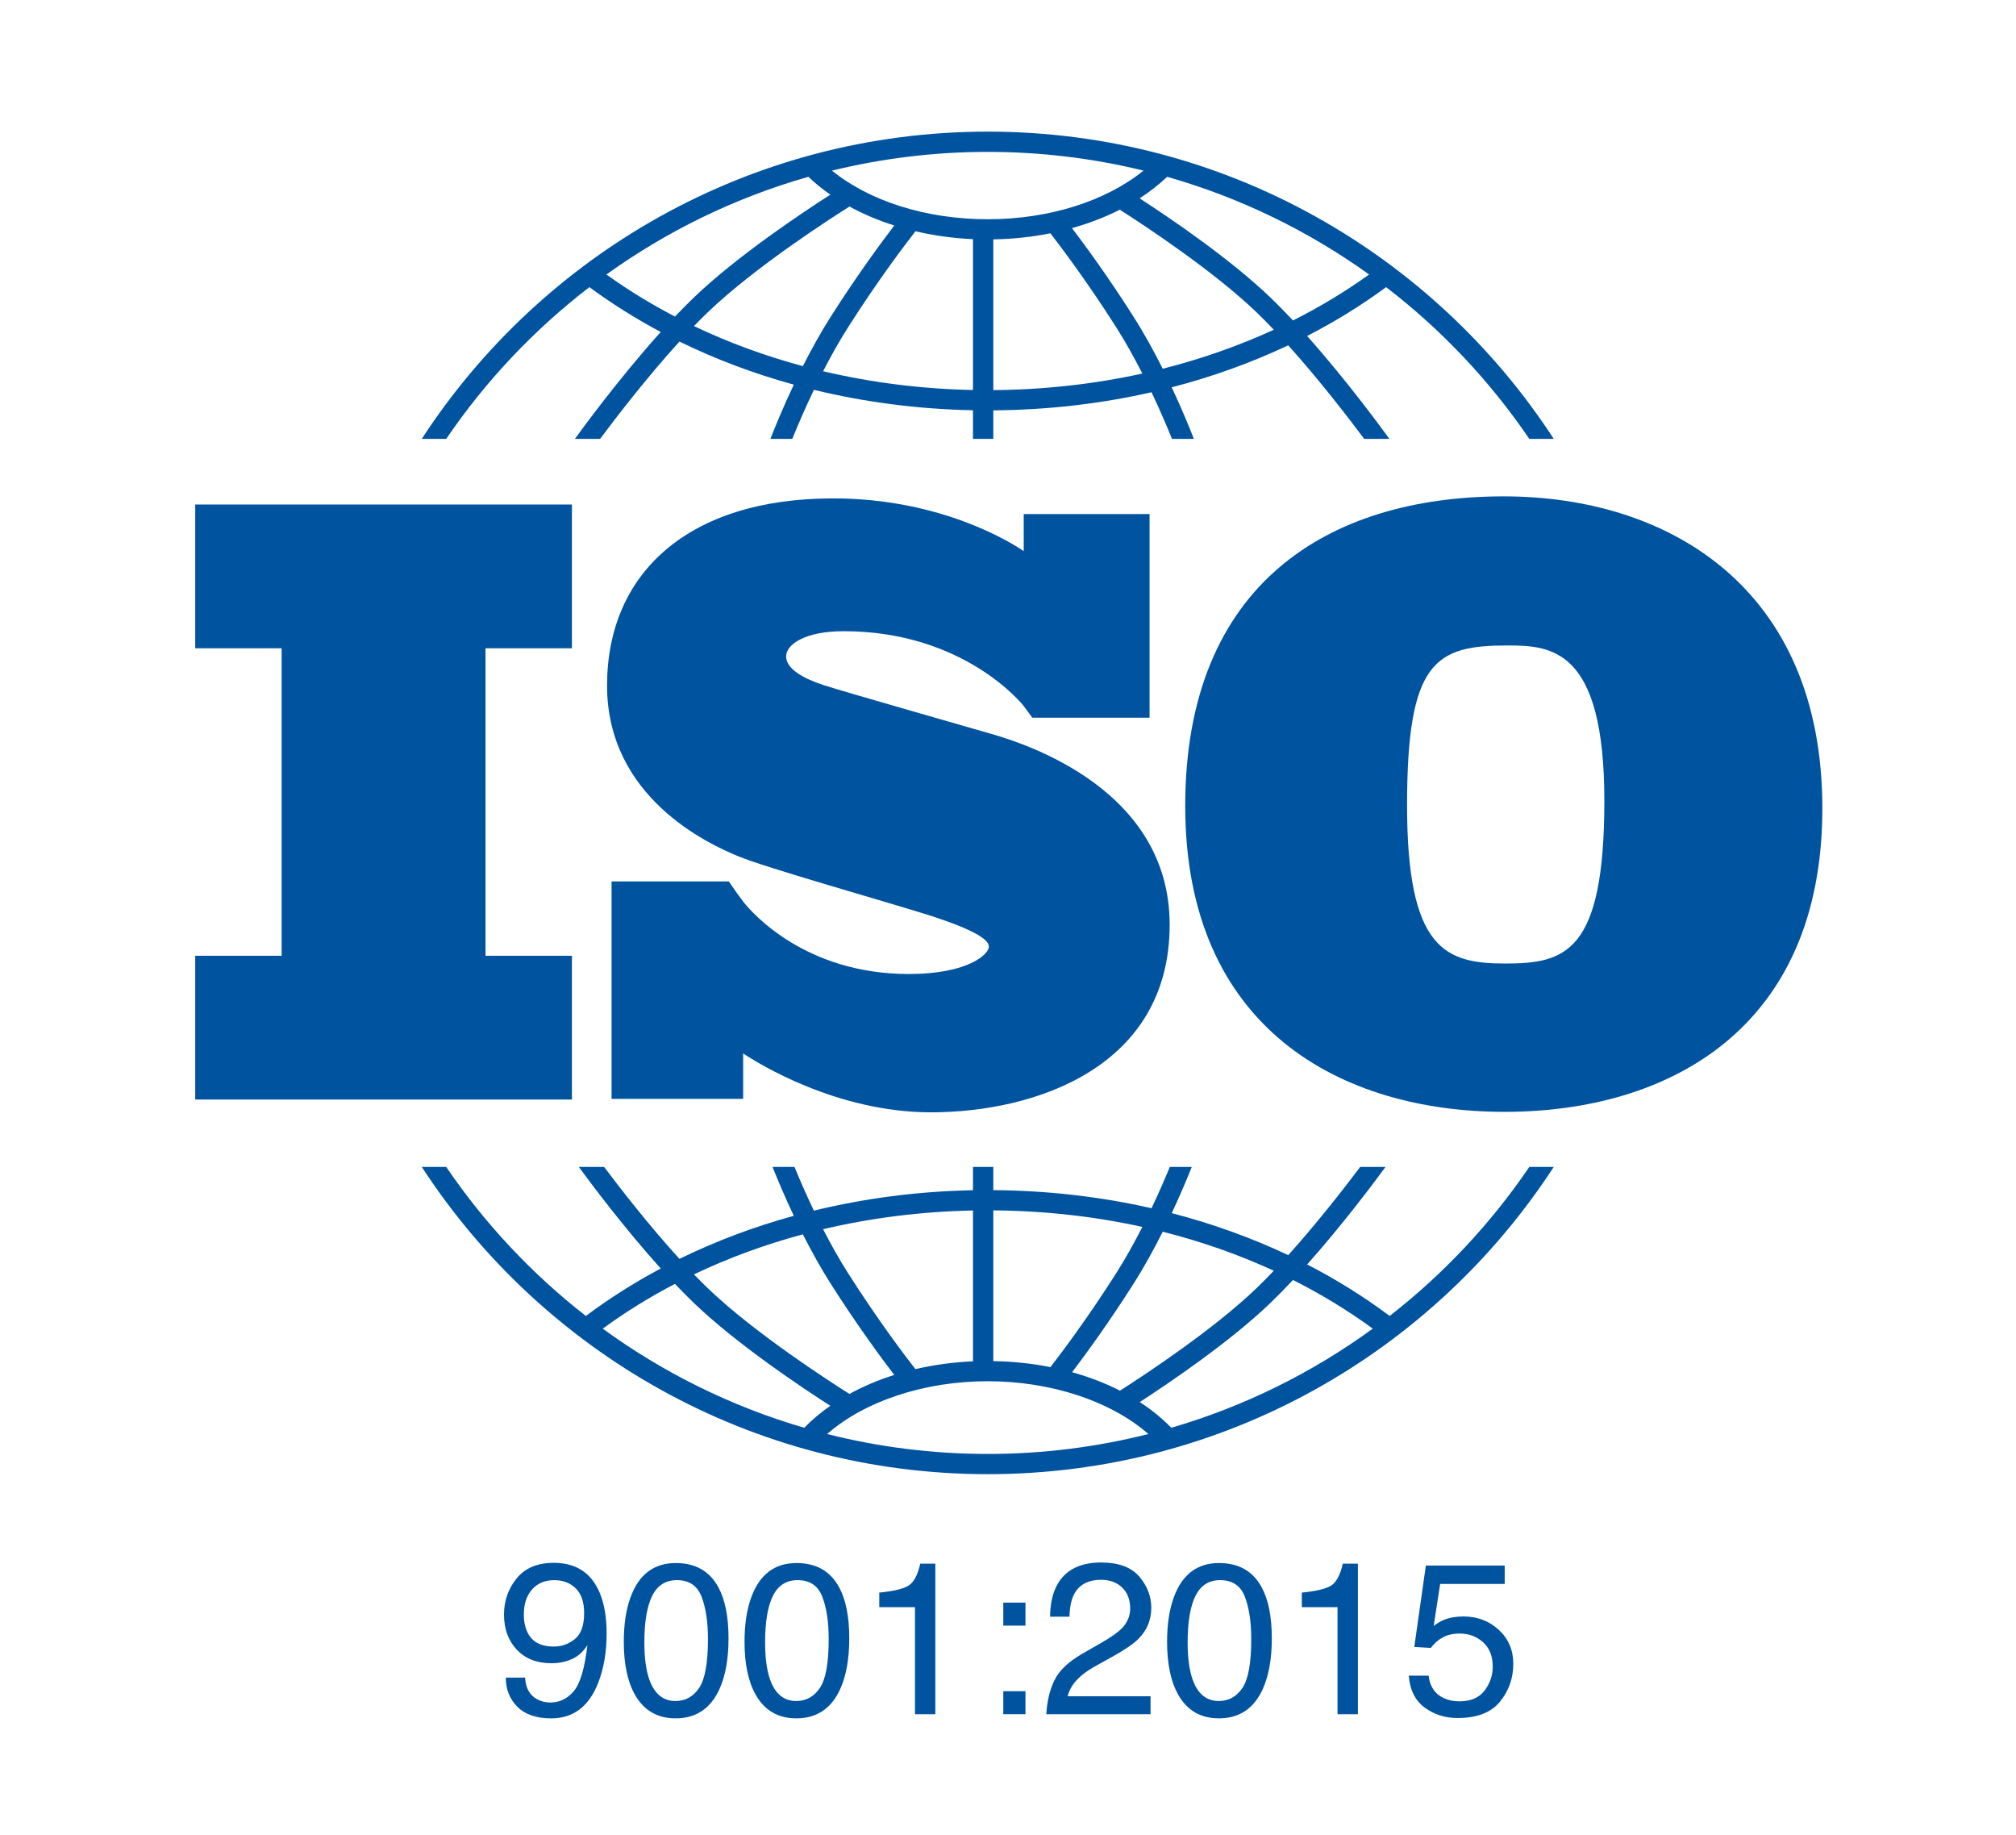 <svg width="100" height="91" viewBox="0 0 100 91" fill="none" xmlns="http://www.w3.org/2000/svg">
<rect x="0" y="0" width="100" height="91" fill="#808080" stroke="none"/>
<g clip-path="url(#clip0_273_22592)">
<path d="M100.092 0H0V91H100.092V0Z" fill="white"/>
<path d="M28.369 32.148V25.02H9.684V32.148H13.97V47.398H9.684V54.527H28.369V47.398H24.082V32.148H28.369Z" fill="#00539F"/>
<path d="M48.989 36.342C47.835 36.007 41.892 34.313 40.863 33.979C39.834 33.644 38.994 33.163 38.994 32.557C38.994 31.951 39.939 31.302 41.85 31.302C47.877 31.302 50.772 35.004 50.772 35.004C50.772 35.004 51.098 35.436 51.207 35.592H57.022V25.494H50.78V27.331C50.303 27.003 46.783 24.716 41.325 24.716C34.123 24.716 30.112 28.438 30.112 34C30.112 39.562 35.172 41.862 36.579 42.447C37.986 43.033 43.488 44.58 45.84 45.312C48.192 46.044 49.053 46.567 49.053 46.943C49.053 47.319 48.024 48.302 45.084 48.302C39.963 48.302 37.326 45.295 36.863 44.713V44.708C36.716 44.512 36.543 44.28 36.485 44.192C36.417 44.091 36.259 43.866 36.15 43.711H30.336V54.494H36.863V52.242C37.623 52.746 41.51 55.161 46.176 55.161C51.383 55.161 58.019 52.902 58.019 45.856C58.019 38.809 50.145 36.676 48.989 36.342Z" fill="#00539F"/>
<path d="M74.593 24.616C65.911 24.616 58.791 28.938 58.791 39.972C58.791 51.005 66.521 55.138 74.631 55.138C82.741 55.138 90.394 51.043 90.394 40.086C90.394 29.128 82.741 24.616 74.593 24.616ZM74.669 47.782C71.699 47.782 69.795 47.1 69.795 39.934C69.795 32.768 71.204 32.01 74.783 32.01C76.953 32.01 79.581 32.161 79.581 39.706C79.581 47.252 77.639 47.782 74.669 47.782Z" fill="#00539F"/>
<path d="M22.134 21.765C24.086 18.896 26.485 16.352 29.237 14.24C30.349 15.059 31.532 15.802 32.775 16.464C30.692 18.776 28.826 21.337 28.517 21.765H29.767C30.517 20.759 32.068 18.733 33.704 16.938C35.492 17.814 37.393 18.529 39.376 19.075C38.848 20.19 38.449 21.165 38.215 21.765H39.3C39.55 21.147 39.916 20.285 40.372 19.332C42.901 19.947 45.552 20.292 48.263 20.345V21.765H49.271V20.35C51.963 20.33 54.599 20.025 57.119 19.451C57.549 20.356 57.895 21.173 58.134 21.765H59.22C58.995 21.189 58.618 20.267 58.12 19.207C60.139 18.684 62.076 17.986 63.9 17.125C65.473 18.872 66.944 20.794 67.668 21.765H68.918C68.618 21.35 66.849 18.921 64.838 16.662C66.22 15.951 67.531 15.142 68.756 14.24C71.507 16.352 73.907 18.896 75.859 21.765H77.071C71.109 12.603 60.752 6.528 48.996 6.528C37.24 6.528 26.883 12.603 20.921 21.765H22.134ZM39.825 18.157C37.939 17.65 36.13 16.985 34.423 16.171C34.655 15.931 34.887 15.699 35.116 15.479C37.452 13.235 41.295 10.772 42.137 10.242C42.821 10.616 43.566 10.932 44.36 11.182C43.744 11.987 42.534 13.62 41.216 15.692C40.703 16.498 40.236 17.346 39.825 18.157ZM48.263 19.341C45.71 19.29 43.214 18.973 40.829 18.41C41.202 17.684 41.618 16.936 42.068 16.229C43.586 13.843 44.955 12.051 45.411 11.468C46.322 11.681 47.278 11.816 48.263 11.86V19.341ZM49.271 19.346V11.871C50.242 11.854 51.193 11.752 52.103 11.57C52.624 12.242 53.929 13.969 55.367 16.229C55.84 16.973 56.276 17.762 56.664 18.524C54.287 19.047 51.805 19.327 49.271 19.346ZM57.675 18.286C57.248 17.436 56.758 16.541 56.218 15.692C54.969 13.727 53.816 12.157 53.174 11.313C54.018 11.077 54.815 10.77 55.546 10.399C56.729 11.154 60.163 13.409 62.319 15.479C62.605 15.753 62.895 16.047 63.184 16.352C61.443 17.152 59.596 17.8 57.675 18.286ZM67.912 13.612C66.73 14.462 65.466 15.224 64.136 15.893C63.764 15.496 63.389 15.112 63.018 14.756C61.002 12.82 58 10.789 56.53 9.836C57.029 9.513 57.486 9.156 57.894 8.768C61.534 9.804 64.914 11.46 67.912 13.612ZM48.997 7.532C51.658 7.532 54.245 7.855 56.722 8.461C54.842 9.981 52.026 10.873 48.997 10.873C45.954 10.873 43.145 9.984 41.268 8.461C43.745 7.856 46.334 7.532 48.997 7.532ZM40.099 8.768C40.431 9.085 40.794 9.381 41.187 9.654C39.855 10.508 36.572 12.686 34.416 14.756C34.106 15.054 33.793 15.371 33.481 15.7C32.289 15.078 31.151 14.382 30.081 13.612C33.079 11.46 36.459 9.804 40.099 8.768Z" fill="#00539F"/>
<path d="M75.86 57.869C73.95 60.678 71.61 63.175 68.932 65.26C67.656 64.305 66.287 63.452 64.84 62.706C66.584 60.747 68.147 58.659 68.725 57.87H67.47C66.696 58.898 65.342 60.644 63.901 62.244C62.077 61.382 60.14 60.684 58.122 60.161C58.549 59.251 58.886 58.445 59.115 57.87H58.026C57.795 58.43 57.489 59.142 57.12 59.918C54.601 59.345 51.965 59.04 49.271 59.02V57.87H48.263V59.025C45.55 59.077 42.899 59.422 40.371 60.037C39.977 59.214 39.651 58.459 39.409 57.87H38.32C38.56 58.472 38.919 59.33 39.375 60.293C37.392 60.839 35.49 61.554 33.702 62.43C32.2 60.781 30.769 58.938 29.965 57.869H28.71C29.308 58.685 30.958 60.89 32.775 62.906C31.466 63.603 30.224 64.389 29.061 65.26C26.383 63.175 24.043 60.678 22.133 57.869H20.922C26.884 67.031 37.241 73.106 48.997 73.106C60.753 73.106 71.11 67.031 77.071 57.869L75.86 57.869ZM57.675 61.082C59.597 61.568 61.444 62.216 63.185 63.017C62.895 63.322 62.605 63.616 62.319 63.891C60.17 65.954 56.747 68.204 55.555 68.965C54.824 68.592 54.026 68.285 53.18 68.049C53.822 67.204 54.972 65.637 56.218 63.677C56.759 62.828 57.249 61.932 57.675 61.082ZM49.271 60.024C51.807 60.043 54.289 60.322 56.665 60.844C56.276 61.607 55.84 62.396 55.367 63.14C53.931 65.398 52.628 67.123 52.105 67.797C51.198 67.617 50.247 67.515 49.271 67.499V60.024H49.271ZM48.263 60.029V67.509C47.275 67.553 46.317 67.686 45.408 67.897C44.948 67.31 43.583 65.523 42.068 63.14C41.618 62.433 41.201 61.685 40.828 60.958C43.212 60.395 45.708 60.08 48.263 60.029ZM39.825 61.212C40.236 62.023 40.703 62.871 41.216 63.677C42.533 65.748 43.742 67.38 44.358 68.185C43.564 68.436 42.819 68.752 42.136 69.127C41.29 68.595 37.451 66.133 35.116 63.891C34.887 63.671 34.655 63.438 34.423 63.198C36.129 62.384 37.938 61.719 39.825 61.212ZM29.898 65.89C31.022 65.067 32.22 64.326 33.48 63.669C33.792 63.997 34.105 64.315 34.416 64.614C36.572 66.683 39.853 68.861 41.186 69.715C40.711 70.046 40.278 70.41 39.893 70.805C36.258 69.745 32.885 68.065 29.898 65.89ZM48.997 72.103C46.248 72.103 43.578 71.759 41.028 71.115C42.89 69.485 45.847 68.497 48.997 68.497C52.142 68.497 55.102 69.486 56.965 71.115C54.414 71.759 51.745 72.103 48.997 72.103ZM58.099 70.805C57.642 70.336 57.119 69.908 56.536 69.53C58.01 68.574 61.005 66.547 63.018 64.614C63.389 64.257 63.764 63.873 64.136 63.476C65.535 64.18 66.86 64.986 68.094 65.889C65.108 68.065 61.735 69.745 58.099 70.805Z" fill="#00539F"/>
<path d="M26.046 83.195C26.074 83.715 26.276 84.074 26.651 84.273C26.844 84.378 27.061 84.43 27.303 84.43C27.755 84.43 28.141 84.243 28.46 83.868C28.779 83.492 29.005 82.73 29.138 81.582C28.928 81.913 28.668 82.147 28.357 82.281C28.047 82.415 27.713 82.483 27.356 82.483C26.63 82.483 26.056 82.258 25.634 81.808C25.211 81.358 25 80.779 25 80.071C25 79.391 25.209 78.793 25.626 78.277C26.043 77.761 26.658 77.503 27.471 77.503C28.569 77.503 29.326 77.995 29.743 78.979C29.974 79.519 30.09 80.196 30.09 81.009C30.09 81.926 29.951 82.739 29.675 83.447C29.215 84.626 28.437 85.216 27.34 85.216C26.604 85.216 26.044 85.024 25.663 84.64C25.28 84.256 25.089 83.774 25.089 83.195H26.046V83.195ZM28.51 81.287C28.82 81.041 28.975 80.611 28.975 79.998C28.975 79.447 28.836 79.037 28.557 78.767C28.279 78.497 27.924 78.362 27.492 78.362C27.03 78.362 26.663 78.516 26.391 78.824C26.119 79.133 25.983 79.545 25.983 80.061C25.983 80.549 26.102 80.936 26.341 81.224C26.579 81.511 26.959 81.655 27.482 81.655C27.857 81.655 28.2 81.532 28.51 81.287Z" fill="#00539F"/>
<path d="M35.632 78.712C35.969 79.33 36.137 80.176 36.137 81.251C36.137 82.271 35.985 83.114 35.68 83.78C35.238 84.737 34.516 85.215 33.513 85.215C32.609 85.215 31.936 84.824 31.494 84.042C31.126 83.389 30.942 82.513 30.942 81.414C30.942 80.562 31.052 79.831 31.273 79.22C31.687 78.082 32.435 77.513 33.518 77.513C34.493 77.513 35.197 77.912 35.632 78.712ZM34.68 83.707C34.971 83.274 35.117 82.468 35.117 81.288C35.117 80.436 35.011 79.735 34.801 79.186C34.59 78.636 34.181 78.361 33.574 78.361C33.015 78.361 32.607 78.622 32.349 79.144C32.091 79.666 31.962 80.434 31.962 81.45C31.962 82.215 32.044 82.829 32.209 83.293C32.462 84.002 32.894 84.356 33.505 84.356C33.997 84.356 34.388 84.14 34.68 83.707Z" fill="#00539F"/>
<path d="M41.621 78.712C41.958 79.33 42.126 80.176 42.126 81.251C42.126 82.271 41.974 83.114 41.669 83.78C41.227 84.737 40.505 85.215 39.502 85.215C38.598 85.215 37.925 84.824 37.483 84.042C37.115 83.389 36.931 82.513 36.931 81.414C36.931 80.562 37.041 79.831 37.262 79.22C37.676 78.082 38.424 77.513 39.508 77.513C40.482 77.513 41.187 77.912 41.621 78.712ZM40.669 83.707C40.96 83.274 41.106 82.468 41.106 81.288C41.106 80.436 41.001 79.735 40.79 79.186C40.579 78.636 40.17 78.361 39.563 78.361C39.005 78.361 38.596 78.622 38.338 79.144C38.08 79.666 37.951 80.434 37.951 81.45C37.951 82.215 38.034 82.829 38.199 83.293C38.451 84.002 38.883 84.356 39.494 84.356C39.986 84.356 40.377 84.14 40.669 83.707Z" fill="#00539F"/>
<path d="M43.614 79.701V78.979C44.298 78.912 44.775 78.802 45.045 78.646C45.315 78.491 45.516 78.124 45.649 77.544H46.396V85.011H45.386V79.701L43.614 79.701Z" fill="#00539F"/>
<path d="M49.767 79.476H50.866V80.617H49.767V79.476ZM49.767 83.869H50.866V85.01H49.767V83.869Z" fill="#00539F"/>
<path d="M52.304 83.325C52.537 82.846 52.992 82.412 53.668 82.021L54.678 81.44C55.13 81.178 55.447 80.954 55.63 80.769C55.917 80.478 56.061 80.146 56.061 79.772C56.061 79.335 55.929 78.988 55.666 78.731C55.404 78.474 55.053 78.345 54.615 78.345C53.966 78.345 53.517 78.59 53.269 79.08C53.135 79.343 53.062 79.707 53.048 80.172H52.086C52.096 79.52 52.217 78.987 52.448 78.576C52.858 77.849 53.582 77.486 54.62 77.486C55.482 77.486 56.112 77.719 56.51 78.183C56.908 78.647 57.107 79.164 57.107 79.733C57.107 80.333 56.895 80.846 56.471 81.272C56.225 81.52 55.785 81.82 55.151 82.173L54.431 82.571C54.087 82.759 53.817 82.939 53.621 83.11C53.27 83.414 53.05 83.751 52.958 84.121H57.07V85.011H51.901C51.936 84.365 52.071 83.803 52.304 83.325Z" fill="#00539F"/>
<path d="M62.581 78.712C62.918 79.33 63.086 80.176 63.086 81.251C63.086 82.271 62.934 83.114 62.629 83.78C62.187 84.737 61.465 85.215 60.462 85.215C59.558 85.215 58.885 84.824 58.443 84.042C58.075 83.389 57.891 82.513 57.891 81.414C57.891 80.562 58.001 79.831 58.222 79.22C58.636 78.082 59.384 77.513 60.467 77.513C61.442 77.513 62.146 77.912 62.581 78.712ZM61.629 83.707C61.92 83.274 62.066 82.468 62.066 81.288C62.066 80.436 61.96 79.735 61.75 79.186C61.539 78.636 61.13 78.361 60.523 78.361C59.964 78.361 59.556 78.622 59.298 79.144C59.04 79.666 58.911 80.434 58.911 81.45C58.911 82.215 58.993 82.829 59.158 83.293C59.411 84.002 59.843 84.356 60.454 84.356C60.946 84.356 61.337 84.14 61.629 83.707Z" fill="#00539F"/>
<path d="M64.574 79.701V78.979C65.258 78.912 65.734 78.802 66.004 78.646C66.274 78.491 66.476 78.124 66.609 77.544H67.356V85.011H66.346V79.701L64.574 79.701Z" fill="#00539F"/>
<path d="M70.863 83.099C70.926 83.636 71.177 84.008 71.615 84.214C71.839 84.319 72.099 84.371 72.393 84.371C72.954 84.371 73.369 84.193 73.639 83.837C73.909 83.481 74.044 83.087 74.044 82.654C74.044 82.13 73.884 81.725 73.563 81.439C73.243 81.153 72.858 81.01 72.409 81.01C72.083 81.01 71.803 81.073 71.57 81.198C71.337 81.324 71.138 81.498 70.974 81.722L70.153 81.675L70.727 77.638H74.638V78.549H71.436L71.115 80.633C71.291 80.5 71.457 80.401 71.615 80.334C71.895 80.219 72.22 80.162 72.588 80.162C73.278 80.162 73.864 80.383 74.344 80.826C74.824 81.27 75.064 81.832 75.064 82.513C75.064 83.221 74.844 83.846 74.404 84.387C73.964 84.928 73.262 85.199 72.298 85.199C71.685 85.199 71.142 85.027 70.671 84.683C70.2 84.339 69.936 83.811 69.879 83.099L70.863 83.099Z" fill="#00539F"/>
</g>
<defs>
<clipPath id="clip0_273_22592">
<rect width="100" height="91" fill="white"/>
</clipPath>
</defs>
</svg>
